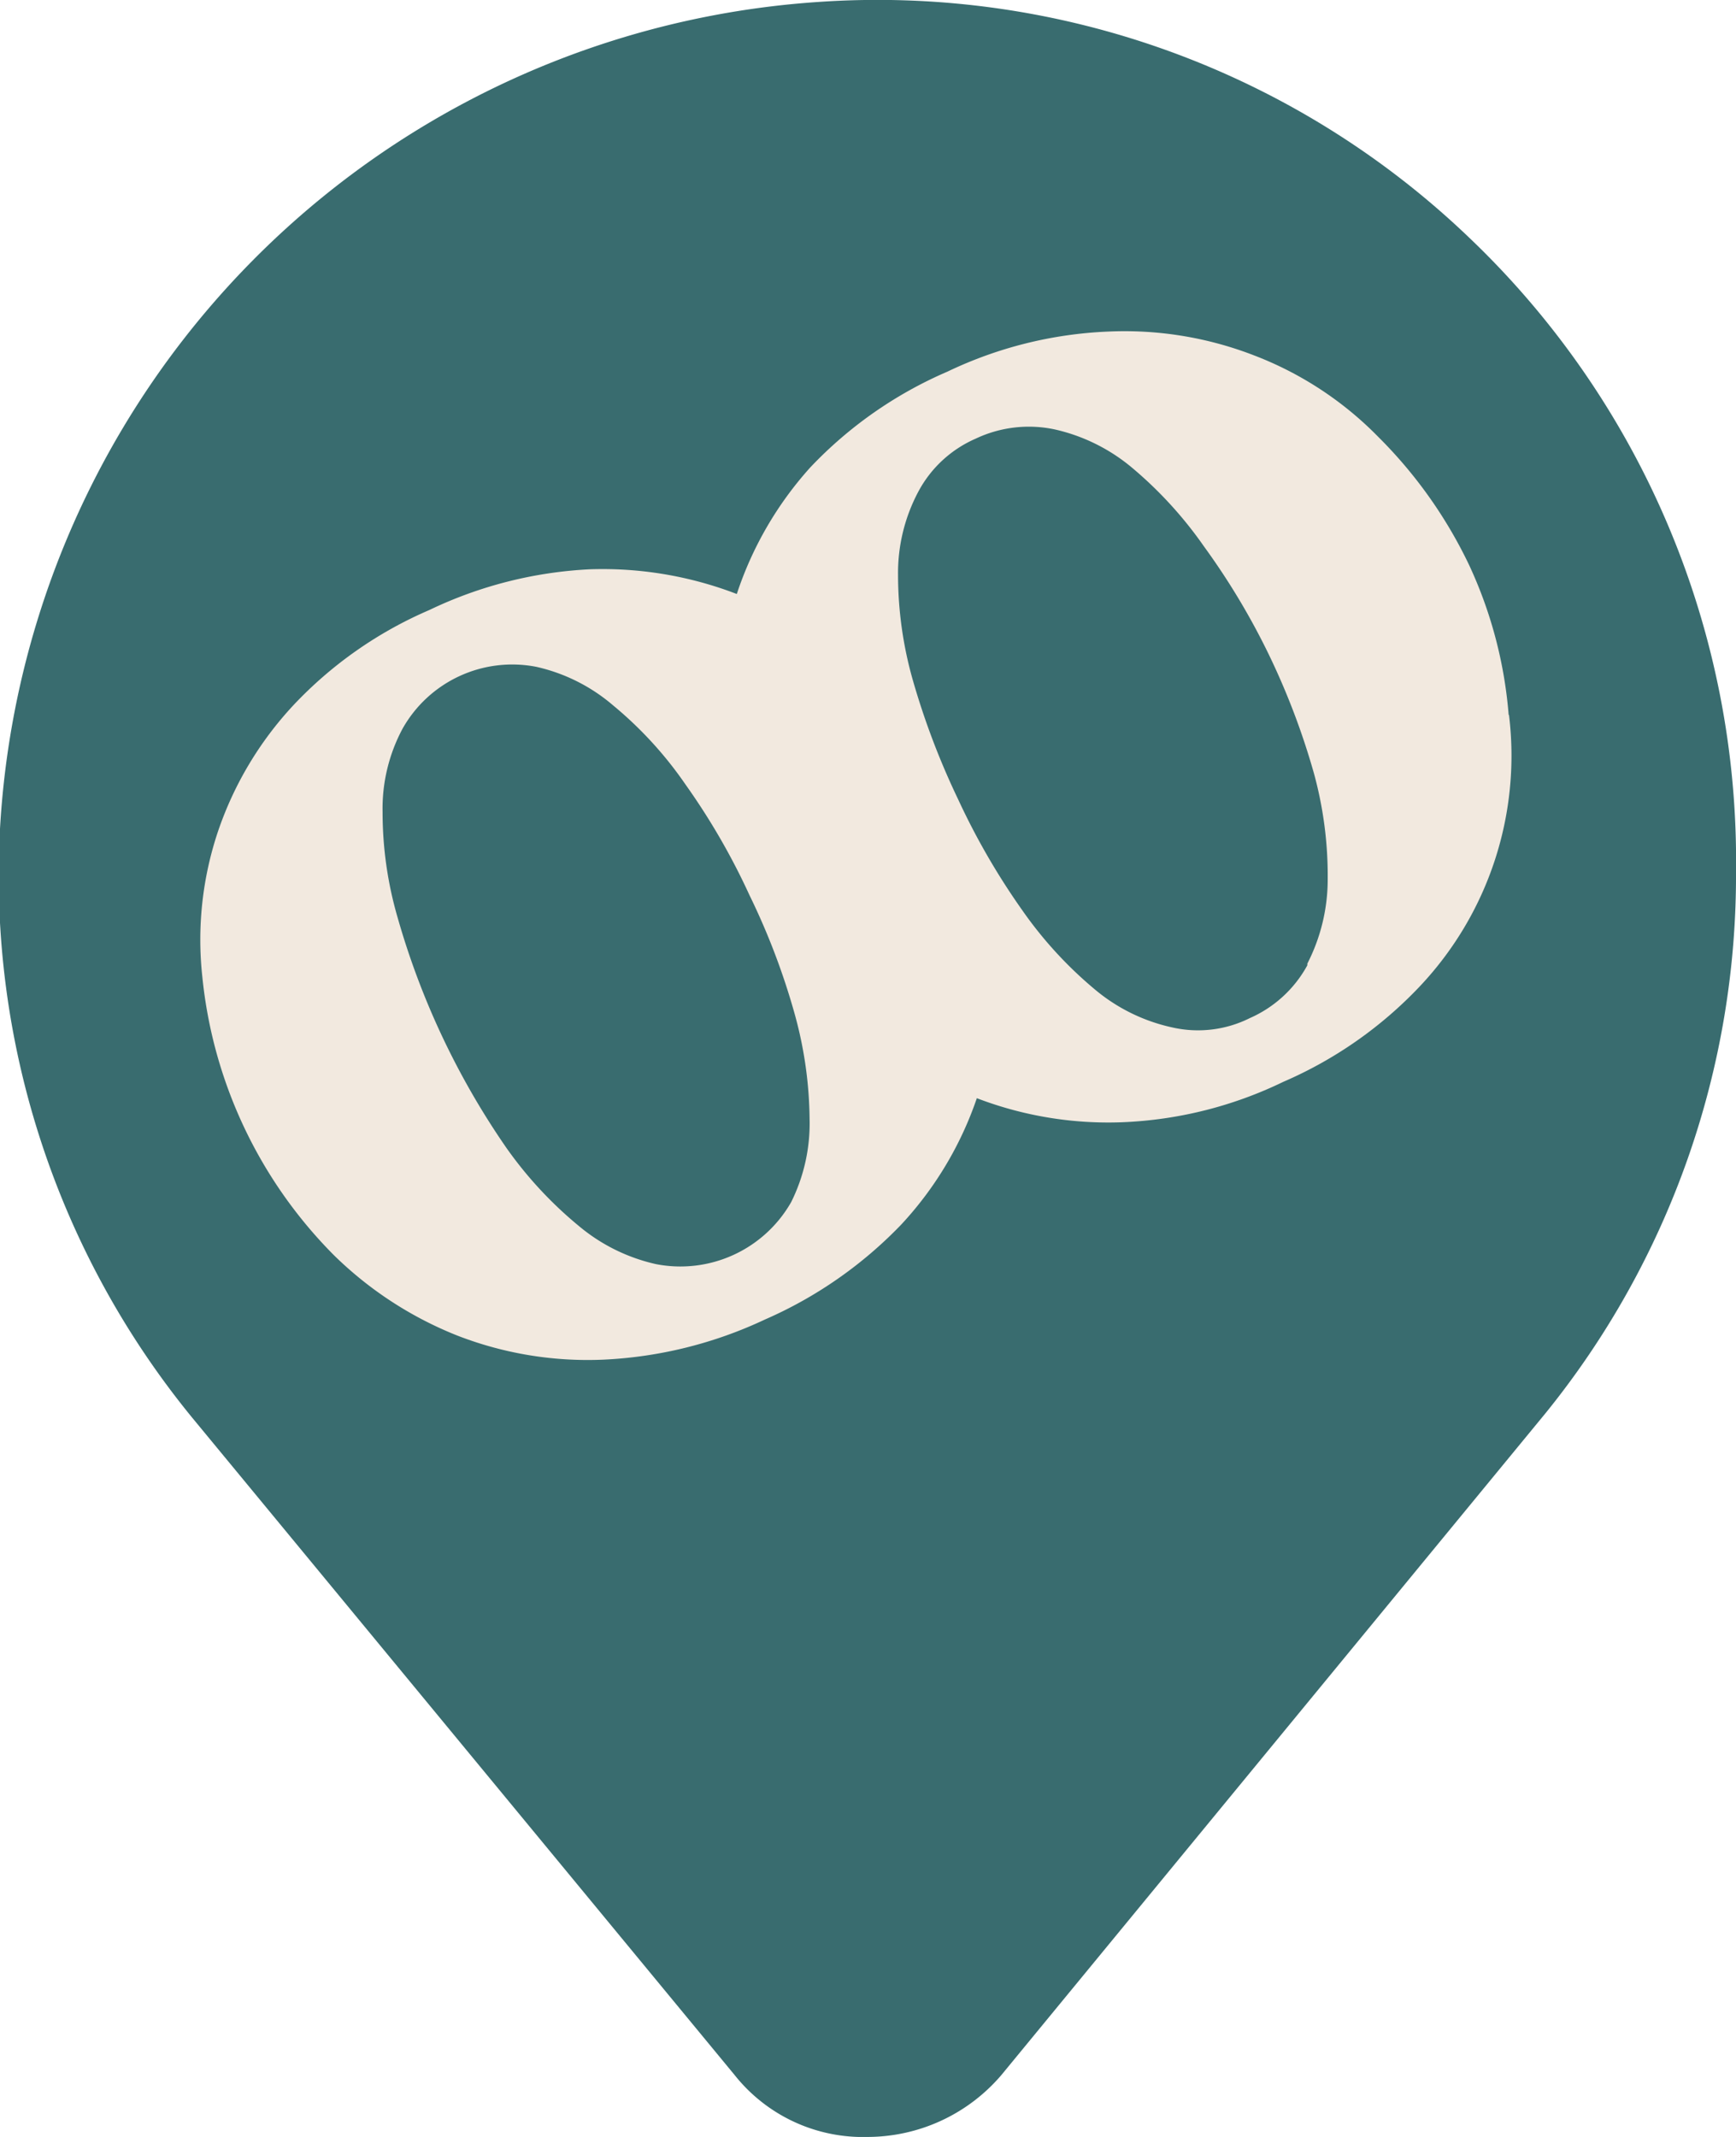 <svg id="e610cc3b-139a-4cf5-afed-aff25d601677" data-name="pin" xmlns="http://www.w3.org/2000/svg" viewBox="0 0 52 64"><path d="M52,26.06a25.58,25.58,0,0,1-5.71,16.27L30,62.14A5.28,5.28,0,0,1,26,64a4.91,4.91,0,0,1-4-1.86L5.75,42.45A25.63,25.63,0,0,1,0,24.82,26.31,26.31,0,0,1,24.49.06,25.62,25.62,0,0,1,44,7.11a25.77,25.77,0,0,1,8,19Z" transform="translate(0 0)" style="fill:#396c6f"/><path d="M45.19,21.41A13.09,13.09,0,0,0,44,16.91a13.77,13.77,0,0,0-2.72-3.83,10.4,10.4,0,0,0-3.7-2.43,10.74,10.74,0,0,0-4.38-.72,12.32,12.32,0,0,0-4.82,1.2A12.4,12.4,0,0,0,24.27,14a10.63,10.63,0,0,0-2.2,3.79,11.2,11.2,0,0,0-4.4-.74,12.52,12.52,0,0,0-4.81,1.22,12.2,12.2,0,0,0-4.08,2.86A10.48,10.48,0,0,0,6.53,24.9a10.19,10.19,0,0,0-.47,4.35A13.77,13.77,0,0,0,10,37.59,11.14,11.14,0,0,0,13.7,40a10.79,10.79,0,0,0,4.39.72,12.73,12.73,0,0,0,4.82-1.2A12.7,12.7,0,0,0,27,36.67a10.56,10.56,0,0,0,2.26-3.78,11,11,0,0,0,4.36.72,12.16,12.16,0,0,0,4.82-1.21,12.37,12.37,0,0,0,4.08-2.85,10.06,10.06,0,0,0,2.68-8.14ZM23.7,36a3.82,3.82,0,0,1-4.05,1.86,5.45,5.45,0,0,1-2.32-1.15,11.94,11.94,0,0,1-2.16-2.33,23.36,23.36,0,0,1-3.26-6.9,11.28,11.28,0,0,1-.45-3.16,5.07,5.07,0,0,1,.6-2.5,3.77,3.77,0,0,1,4-1.85,5.32,5.32,0,0,1,2.31,1.16,11.53,11.53,0,0,1,2.16,2.36,20.32,20.32,0,0,1,1.92,3.32,20.93,20.93,0,0,1,1.36,3.58,12.11,12.11,0,0,1,.44,3.12A5.29,5.29,0,0,1,23.7,36Zm15.46-7.09a3.62,3.62,0,0,1-1.72,1.58,3.47,3.47,0,0,1-2.33.28,5.38,5.38,0,0,1-2.33-1.15,12.1,12.1,0,0,1-2.16-2.36,21.07,21.07,0,0,1-1.92-3.32,22.74,22.74,0,0,1-1.36-3.58,11.52,11.52,0,0,1-.44-3.15,5.18,5.18,0,0,1,.61-2.49,3.55,3.55,0,0,1,1.71-1.58,3.72,3.72,0,0,1,2.37-.28A5.47,5.47,0,0,1,33.9,14a12.1,12.1,0,0,1,2.16,2.36A21.22,21.22,0,0,1,38,19.59a21.8,21.8,0,0,1,1.36,3.58l0,0a11.6,11.6,0,0,1,.41,3.15A5.53,5.53,0,0,1,39.16,28.86Z" transform="translate(0 0)" style="fill:#f2e9df"/></svg>